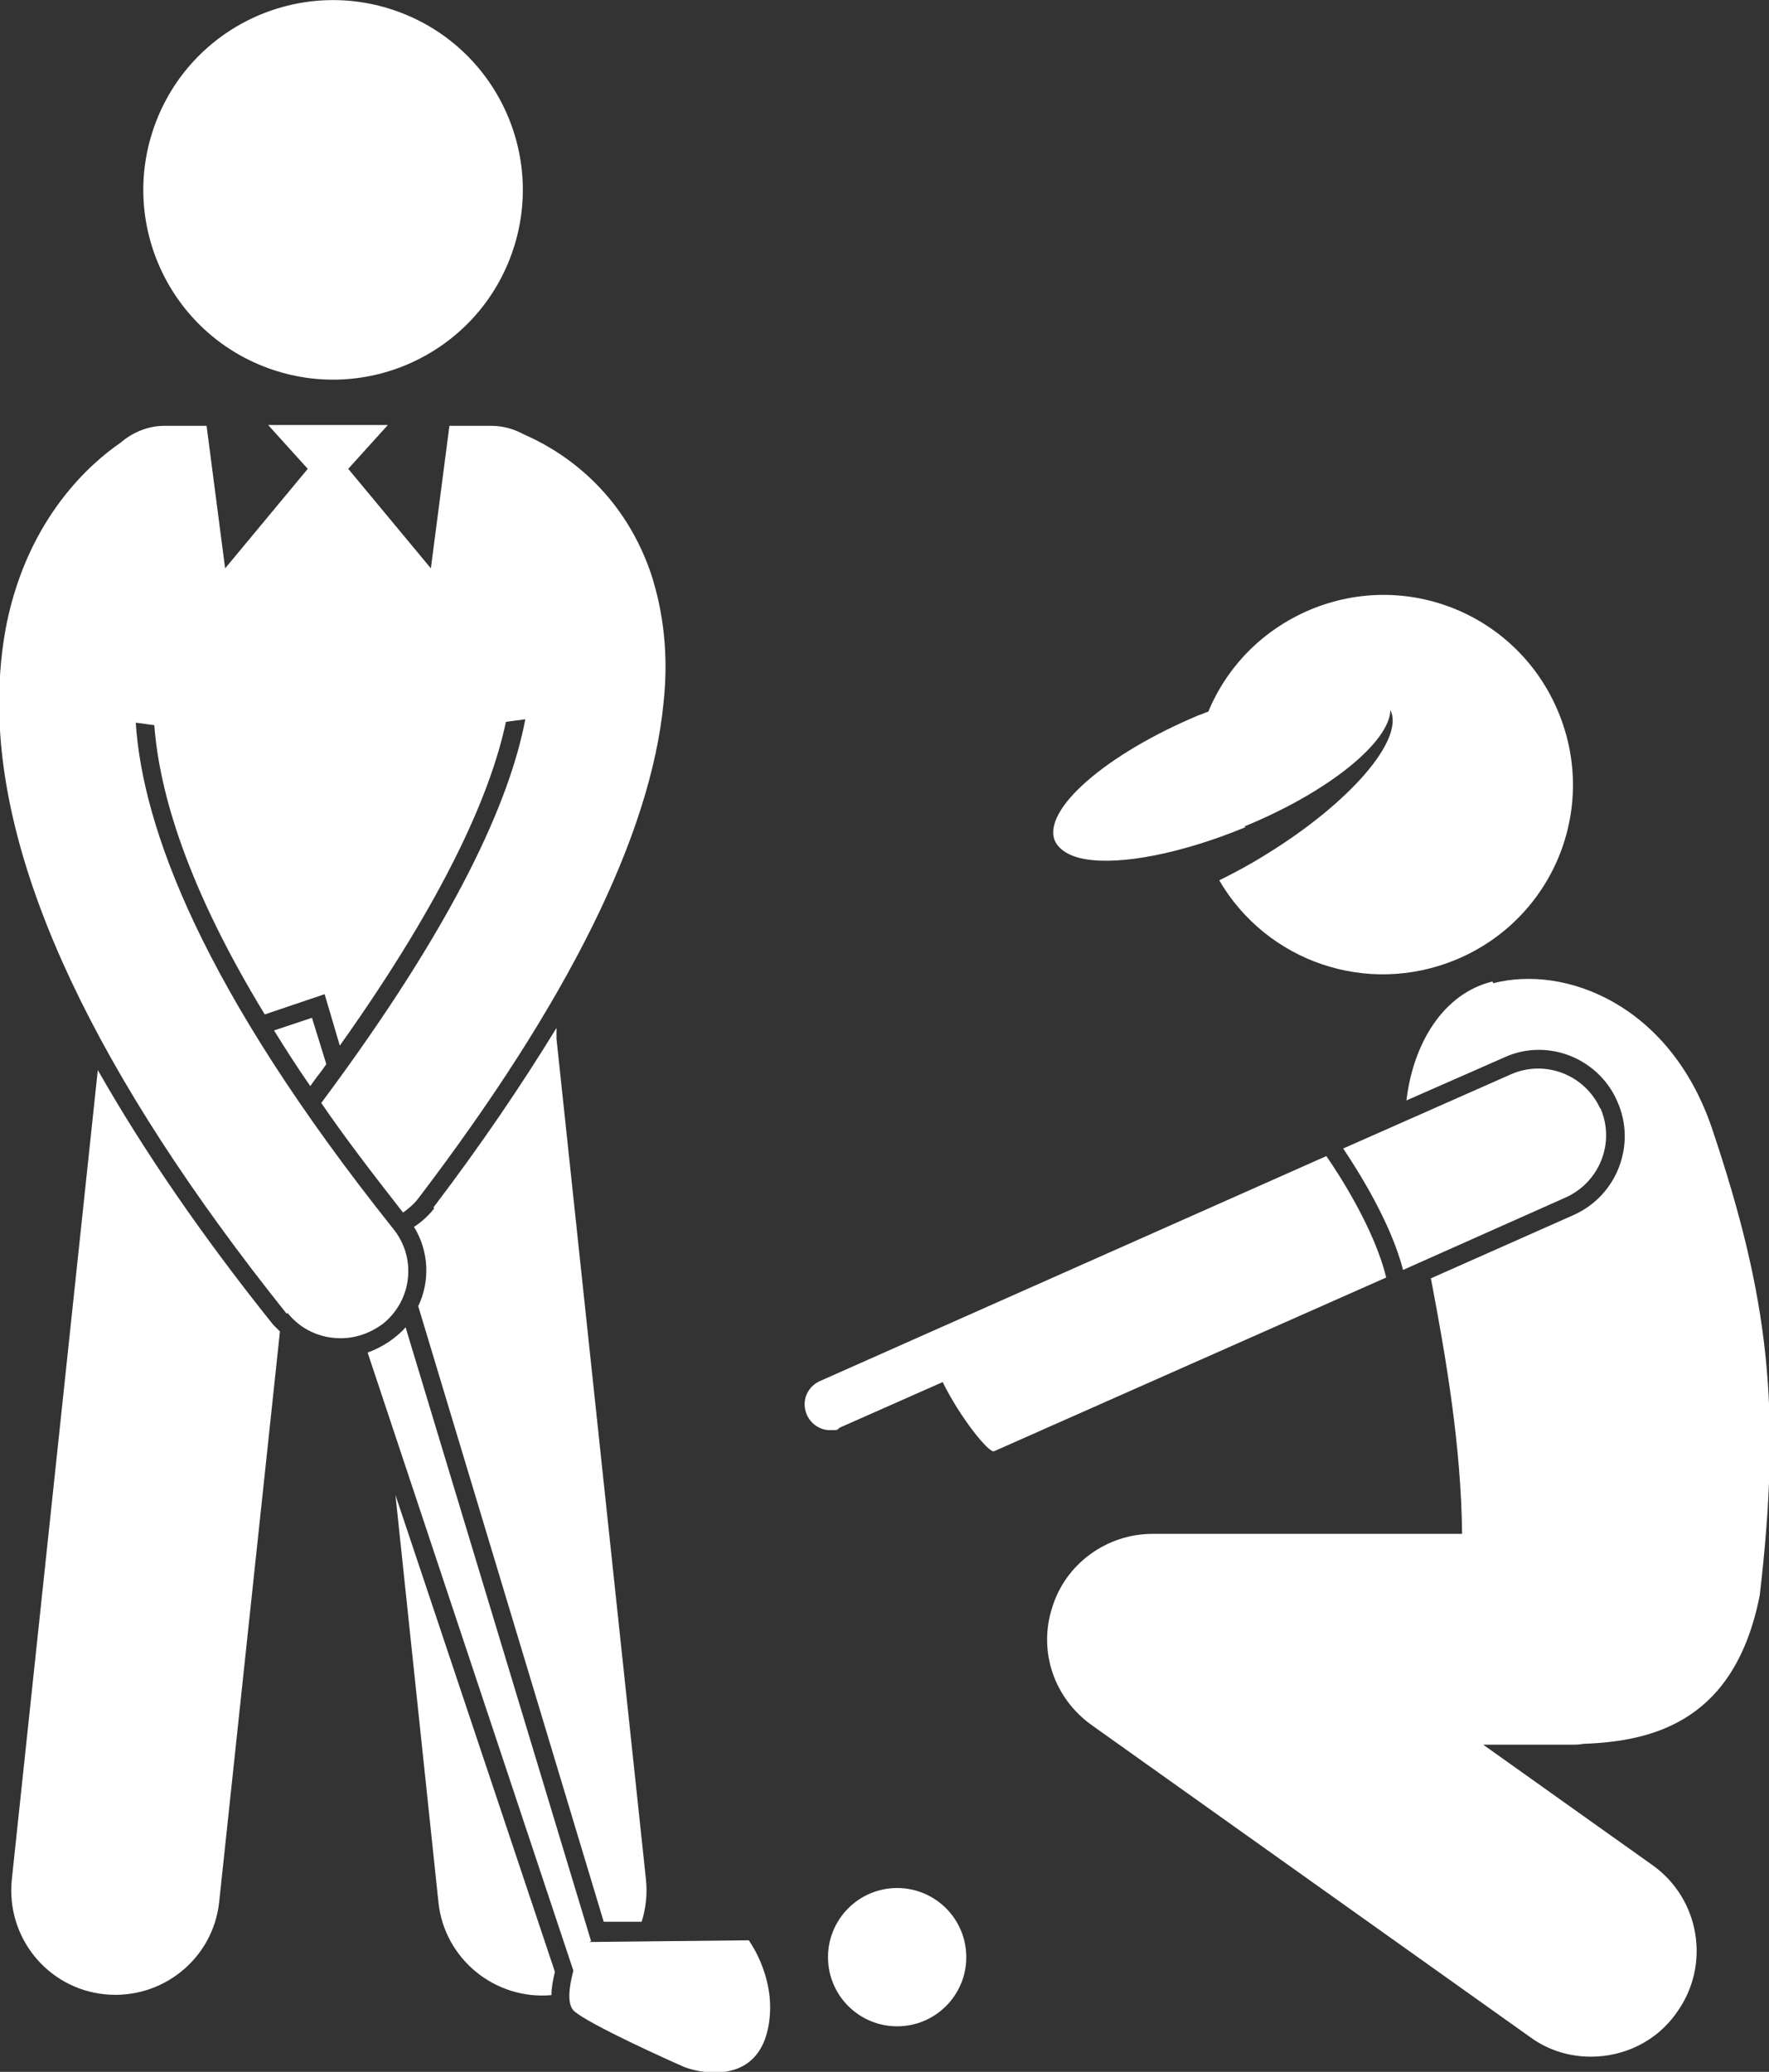 <?xml version="1.0" encoding="UTF-8"?>
<svg id="Layer_1" data-name="Layer 1" xmlns="http://www.w3.org/2000/svg" version="1.1" viewBox="0 0 209.8 245.7">
  <rect x="0" y="0" width="209.8" height="245.7" fill="#333333" stroke="none"/>
  <defs>
    <style>
      .cls-1 {
        fill: #fff;
        stroke-width: 0px;
      }
    </style>
  </defs>
  <circle class="cls-1" cx="106.4" cy="232.1" r="8.2"/>
  <path class="cls-1" d="M11.6,126.9L1.4,222.9c-.7,6.8,4.2,12.9,11,13.6,6.8.7,12.9-4.2,13.6-11l7.2-67.6c-.3-.3-.5-.5-.8-.8-8.5-10.6-15.4-20.7-20.8-30.2Z"/>
  <path class="cls-1" d="M65.8,233.8l-18.9-56.5,5.1,48.3c.7,6.7,6.7,11.6,13.4,11,0-.9.2-1.9.4-2.7Z"/>
  <path class="cls-1" d="M51.5,143.3c-.7.9-1.5,1.6-2.4,2.2,1.8,2.9,1.9,6.5.5,9.4l22,73h4.5c.5-1.6.7-3.3.5-5.1l-10.6-99.6v-1.3c-4.1,6.7-8.9,13.8-14.6,21.3Z"/>
  <circle class="cls-1" cx="39.5" cy="22.5" r="22.5" transform="translate(4.9 52) rotate(-70.1)"/>
  <path class="cls-1" d="M70.1,230.2l-22-72.8c-.4.5-.9.9-1.4,1.3-.9.7-2,1.3-3.1,1.7l24.4,73.3c-.5,1.9-.8,4,.1,4.8,1.8,1.6,11.6,6,13,6.6,1.4.6,8,2.3,9.8-3.8,1.7-6.1-2.1-11.2-2.1-11.2l-18.9.2Z"/>
  <path class="cls-1" d="M36.8,128.8c.6-.9,1.3-1.7,1.9-2.6l-1.7-5.5-4.5,1.5c1.3,2.1,2.7,4.3,4.3,6.6Z"/>
  <path class="cls-1" d="M34.1,155.7c1.6,2,3.9,3,6.3,3,1.8,0,3.5-.6,5-1.7,3.5-2.8,4-7.8,1.3-11.2-22.9-28.7-29.8-47.8-30.6-60.1l2.2.3c.6,8,3.9,19.2,13.1,34.3l7.1-2.4,1.8,6.1c12.8-18,18-30.3,19.7-38.4l2.3-.3c-1.8,9.5-8.1,23.9-24.2,45.5,2.8,4.1,6.1,8.4,9.7,13,.7-.5,1.4-1.1,1.9-1.8,17.8-23.4,27.5-43.1,29-58.7.6-5.6,0-10.7-1.5-15.3-3.6-10.5-11.4-14.9-15.1-16.5-1.1-.6-2.4-1-3.8-1h-5l-2.2,16.9-9.8-11.8,4.7-5.2h-14.2l4.7,5.2-9.8,11.8-2.2-16.9h-5c-2,0-3.8.8-5.2,2-3.5,2.4-10.9,8.8-13.5,21.4-.6,3-.9,6.2-.9,9.5,0,19.7,11.4,44,34.1,72.4Z"/>
  <path class="cls-1" d="M177,116.4c-5.8,1.4-9.4,7.3-10.2,14.1l11.6-5.1c1.3-.6,2.7-.9,4.1-.9,4,0,7.7,2.4,9.3,6.1,2.3,5.1,0,11.2-5.2,13.5l-16.9,7.5c1.8,9.4,3.6,20,3.7,30.3h-36.7c-5.4,0-10.3,3.5-11.9,8.7-1.7,5.2.2,10.8,4.7,14l52,37c2.2,1.6,4.7,2.3,7.2,2.3,3.9,0,7.8-1.8,10.2-5.3,4-5.6,2.7-13.4-2.9-17.4l-20.1-14.3h10.4c.5,0,1,0,1.5-.1,8.6-.3,18-2.9,20.9-17.6,2.6-22.2,1.1-35.3-5.7-55.5-5-14.6-17.4-19.3-25.9-17.1Z"/>
  <path class="cls-1" d="M157.3,137.1l-60.1,26.7c-1.5.7-2.2,2.4-1.5,4,.5,1.1,1.6,1.8,2.7,1.8s.8,0,1.2-.3l12.2-5.4c2,4.1,5.5,8.5,6.1,8.2l46.5-20.6c-1.4-5.8-5.7-12.4-7.1-14.4Z"/>
  <path class="cls-1" d="M189.8,131.5c-1.8-4-6.5-5.9-10.6-4.1l-19.9,8.8c1.6,2.4,5.6,8.6,7.1,14.4l19.3-8.6c4-1.8,5.9-6.5,4.1-10.6Z"/>
  <path class="cls-1" d="M147.6,98c10-4.1,17.2-10,17.3-13.8,1.7,3.5-4.8,11-14.7,17.1-1.9,1.2-3.8,2.2-5.6,3.1,5.6,9.6,17.5,13.8,28.1,9.4,11.5-4.8,16.9-17.9,12.1-29.4-4.8-11.5-17.9-16.9-29.4-12.1-5.7,2.4-9.9,6.8-12.1,12.1-.4.1-.7.3-1.1.4-11,4.6-18.6,11.2-17.1,14.9.5,1.1,1.8,1.9,3.7,2.2,4.2.7,11.4-.7,18.9-3.8Z"/>
</svg>